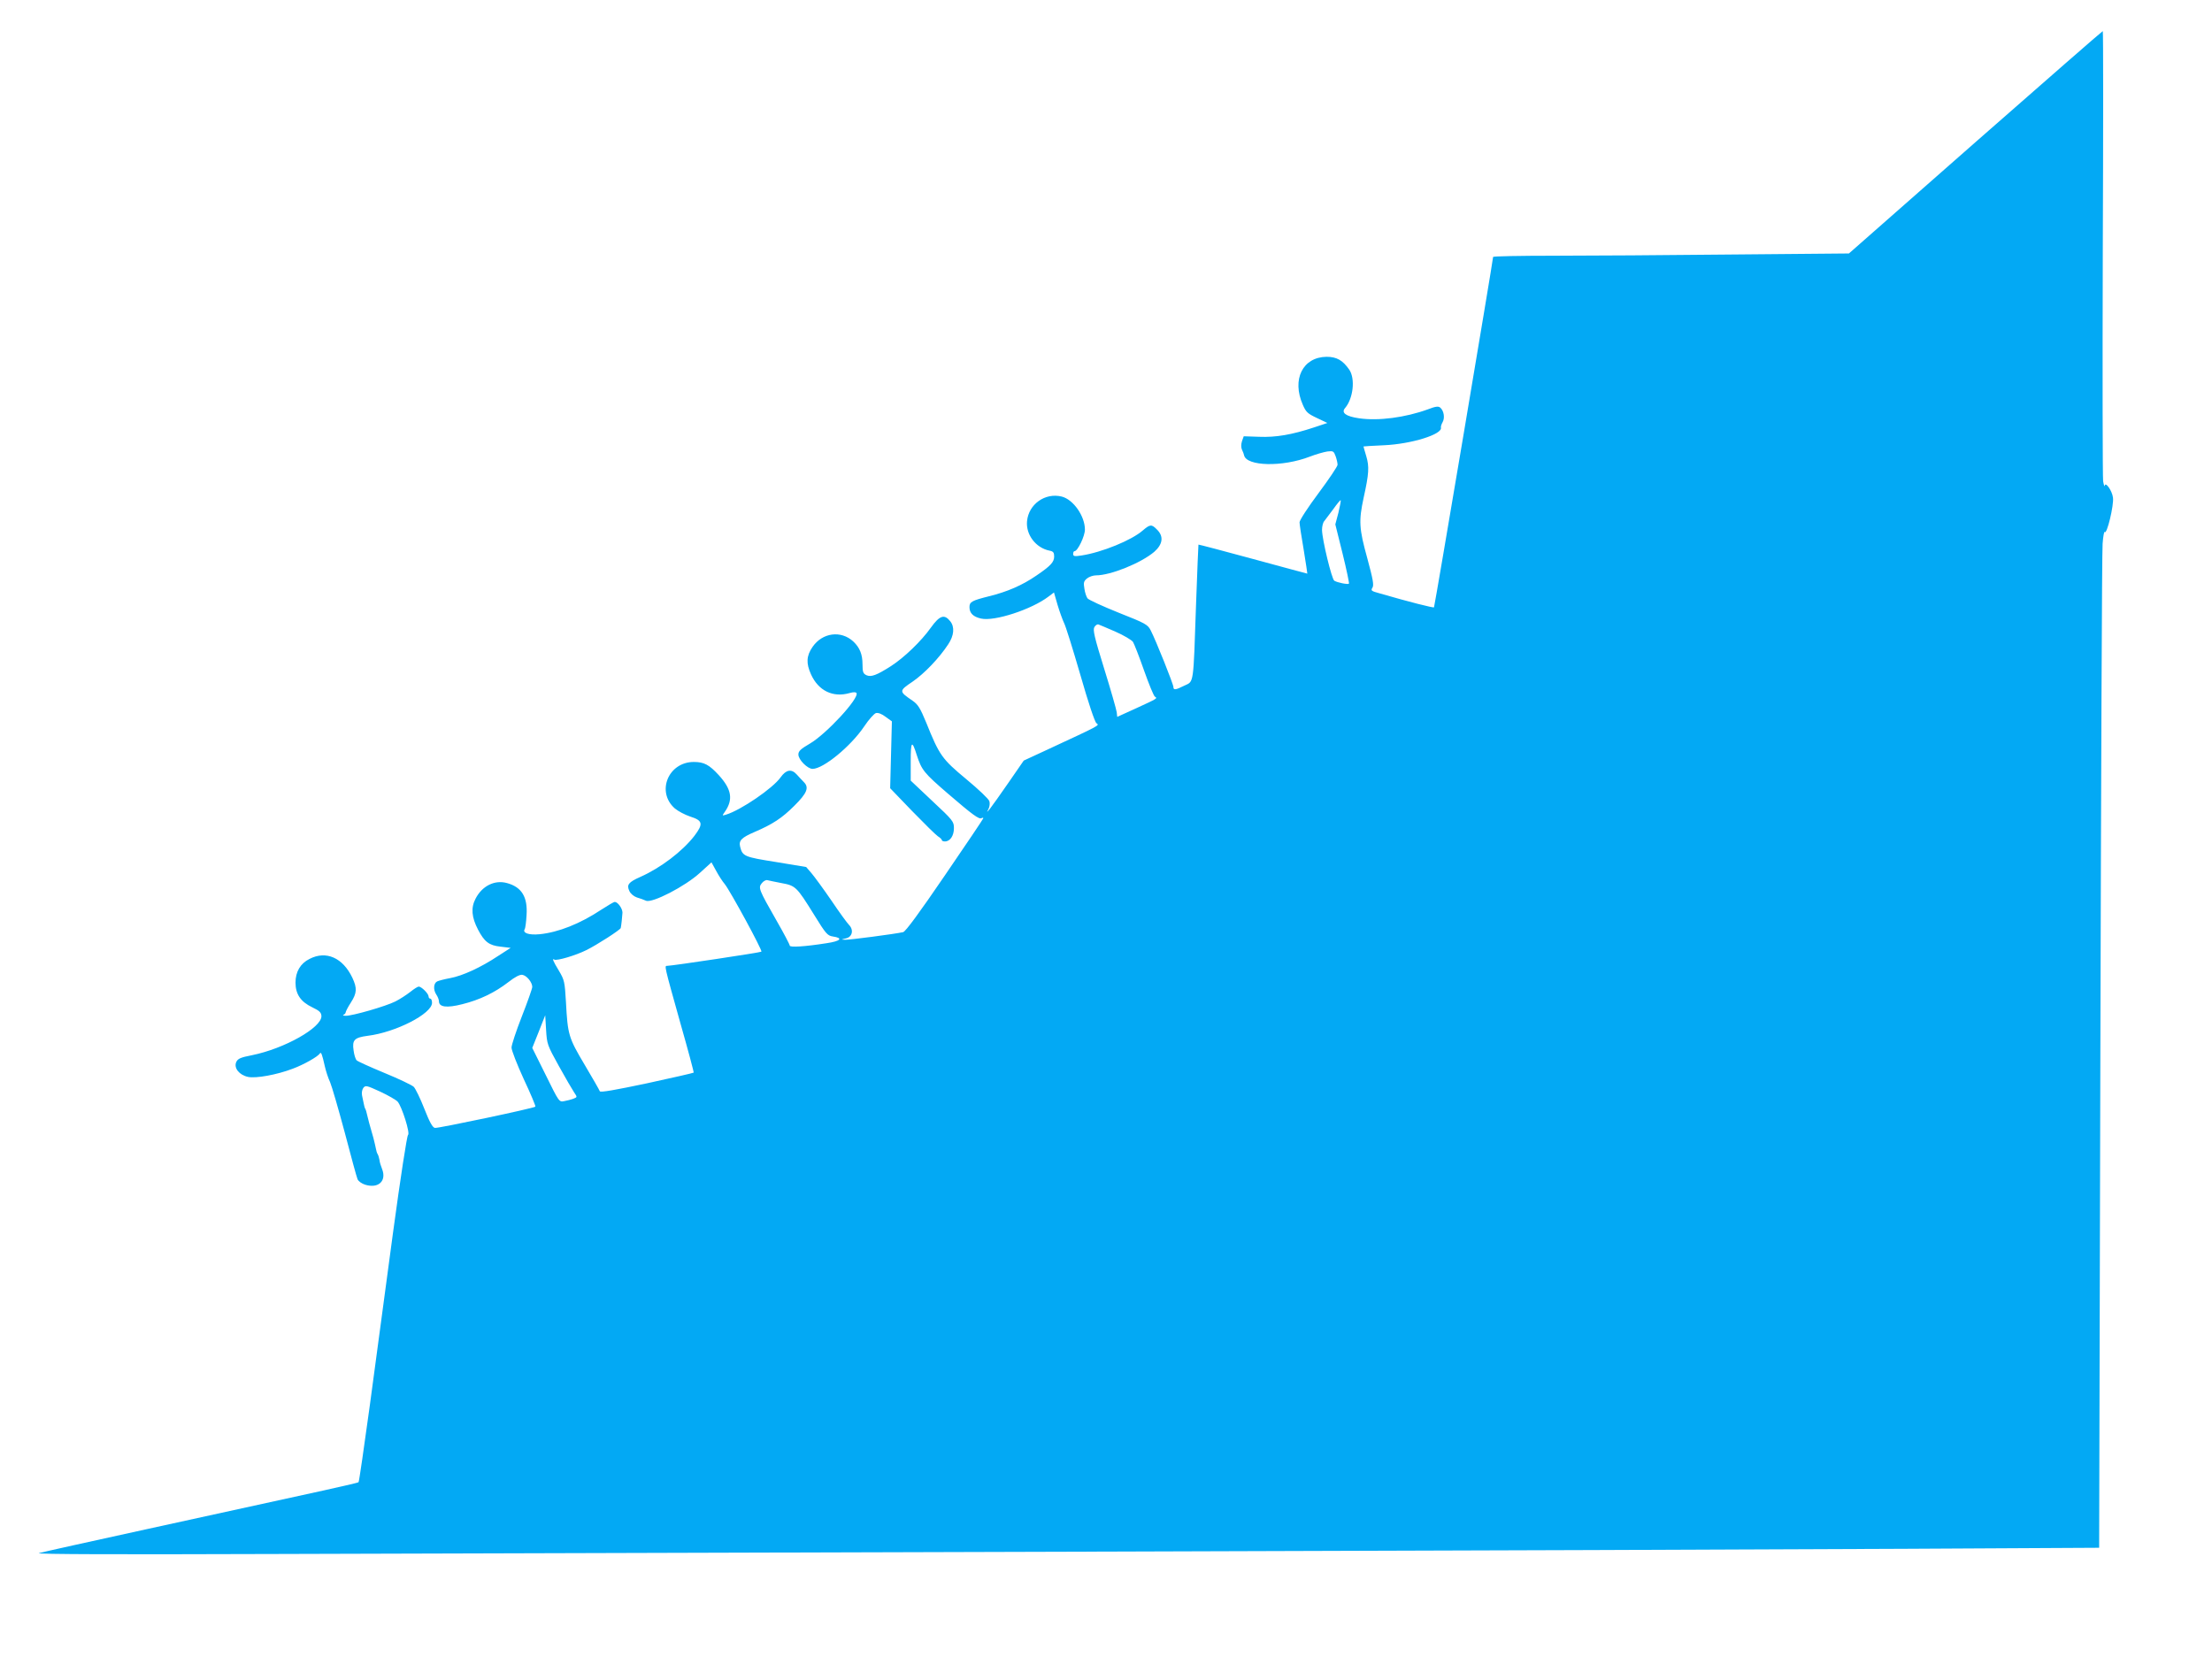 <?xml version="1.0" standalone="no"?>
<!DOCTYPE svg PUBLIC "-//W3C//DTD SVG 20010904//EN"
 "http://www.w3.org/TR/2001/REC-SVG-20010904/DTD/svg10.dtd">
<svg version="1.0" xmlns="http://www.w3.org/2000/svg"
 width="1280pt" height="963pt" viewBox="0 0 1280 963"
 preserveAspectRatio="xMidYMid meet">
<g transform="translate(0,963) scale(0.1,-0.1)"
fill="#03a9f4" stroke="none">
<path d="M11431 8807 l-732 -644 -676 -6 c-372 -4 -835 -7 -1030 -7 -194 0
-353 -3 -353 -7 -1 -24 -338 -2024 -342 -2028 -4 -4 -143 31 -315 81 -48 13
-52 16 -41 33 9 15 3 48 -30 170 -48 173 -50 216 -21 351 31 140 33 179 15
240 -9 29 -16 55 -16 56 0 1 53 4 118 7 160 7 342 64 330 103 -1 5 3 19 10 31
14 25 7 66 -14 84 -11 9 -27 7 -71 -10 -132 -48 -287 -68 -398 -52 -77 11
-106 32 -81 60 47 56 59 169 24 221 -38 55 -73 75 -132 75 -138 -2 -202 -131
-137 -278 18 -42 28 -51 81 -76 l61 -29 -78 -26 c-127 -42 -220 -58 -317 -54
l-89 3 -10 -28 c-6 -19 -6 -37 0 -50 6 -12 11 -26 12 -32 14 -64 222 -69 380
-8 36 14 82 27 102 30 34 4 37 2 48 -28 6 -17 11 -39 11 -49 0 -9 -49 -82
-110 -164 -62 -83 -110 -157 -110 -169 0 -12 11 -84 24 -159 12 -76 22 -138
21 -138 -1 0 -143 38 -315 85 -172 47 -314 84 -315 83 -1 -2 -7 -158 -14 -348
-16 -469 -12 -442 -67 -468 -52 -26 -64 -27 -64 -8 0 16 -101 269 -131 327
-17 34 -29 41 -186 103 -92 37 -173 74 -180 83 -6 8 -15 33 -18 56 -6 35 -4
43 15 59 12 10 36 18 52 18 85 0 260 71 337 136 50 44 56 90 16 129 -31 32
-40 31 -82 -5 -65 -57 -237 -127 -355 -145 -40 -6 -48 -5 -48 9 0 9 3 16 8 16
18 0 60 87 60 125 0 78 -67 174 -134 191 -96 24 -192 -44 -201 -143 -7 -78 51
-154 130 -170 22 -4 27 -11 27 -34 0 -32 -20 -54 -104 -111 -80 -55 -167 -93
-273 -119 -99 -25 -113 -32 -113 -63 0 -35 22 -56 67 -66 77 -18 293 53 390
127 l32 24 21 -73 c12 -40 29 -86 37 -103 9 -16 51 -151 94 -299 47 -164 84
-275 94 -282 18 -13 27 -8 -285 -153 l-136 -63 -87 -126 c-48 -70 -97 -138
-108 -152 -20 -24 -20 -24 -9 -2 7 13 9 34 5 45 -3 12 -63 69 -133 127 -141
117 -156 138 -232 327 -35 85 -48 106 -80 128 -79 54 -79 56 1 110 67 46 153
135 206 216 34 51 38 100 12 133 -34 43 -61 35 -112 -36 -56 -79 -155 -174
-231 -223 -83 -53 -115 -65 -142 -53 -19 9 -23 18 -23 63 0 58 -16 97 -53 132
-71 66 -179 52 -236 -31 -36 -52 -38 -95 -9 -159 43 -95 127 -136 224 -108 21
6 35 6 39 0 18 -29 -174 -237 -270 -293 -53 -31 -66 -43 -66 -63 0 -30 53 -83
82 -83 62 0 221 130 299 246 26 39 57 74 68 77 13 3 34 -5 56 -22 l36 -26 -5
-194 -5 -193 127 -132 c70 -72 137 -138 149 -146 13 -8 23 -18 23 -22 0 -5 8
-8 18 -8 30 0 52 33 52 77 0 38 -5 45 -125 157 l-125 118 0 111 c0 119 7 126
35 37 28 -87 42 -104 180 -223 143 -123 181 -151 195 -142 6 3 10 3 10 -1 0
-3 -100 -152 -222 -330 -148 -217 -228 -326 -242 -329 -50 -11 -310 -45 -334
-44 -26 1 -26 1 3 8 37 8 47 49 17 79 -10 10 -56 73 -101 140 -46 67 -98 138
-115 158 l-31 36 -175 29 c-183 29 -193 33 -207 88 -9 36 7 53 84 86 105 45
159 81 229 151 74 73 87 106 56 137 -12 12 -30 32 -42 45 -30 33 -61 28 -93
-17 -44 -63 -230 -190 -316 -216 -23 -7 -23 -7 -7 16 50 71 40 131 -35 213
-55 60 -85 76 -144 76 -148 0 -219 -173 -110 -269 19 -16 59 -37 89 -47 73
-23 77 -42 24 -112 -70 -90 -195 -185 -312 -237 -70 -31 -81 -46 -64 -82 7
-16 26 -31 43 -37 17 -5 40 -13 53 -19 35 -16 227 83 313 162 l66 60 27 -49
c15 -28 37 -62 50 -77 32 -40 219 -384 212 -391 -6 -5 -510 -81 -545 -82 -17
0 -19 8 77 -335 44 -154 78 -282 76 -283 -1 -2 -123 -30 -271 -62 -180 -38
-269 -54 -272 -46 -2 6 -41 75 -87 152 -94 158 -99 175 -109 364 -7 119 -9
128 -41 182 -34 56 -41 74 -26 64 14 -8 123 24 185 55 61 30 196 117 199 128
3 13 9 67 10 89 0 24 -27 62 -45 62 -5 0 -39 -20 -76 -44 -125 -83 -250 -132
-358 -143 -63 -6 -100 7 -87 29 4 5 9 43 11 82 7 104 -28 162 -113 185 -71 20
-144 -16 -182 -90 -28 -53 -23 -108 14 -179 37 -71 64 -92 131 -99 l58 -7 -73
-47 c-99 -66 -206 -115 -277 -128 -33 -6 -67 -15 -75 -19 -21 -10 -24 -47 -6
-75 9 -13 16 -31 16 -40 0 -34 45 -40 135 -17 101 25 188 67 267 128 38 30 66
44 80 42 25 -3 58 -43 58 -70 0 -9 -27 -86 -60 -170 -33 -84 -60 -166 -60
-181 0 -16 32 -98 71 -183 40 -85 70 -157 67 -159 -8 -9 -562 -126 -581 -123
-14 2 -31 33 -62 112 -23 59 -51 116 -61 126 -11 10 -86 46 -169 80 -82 34
-155 67 -161 73 -7 7 -15 33 -18 58 -9 60 5 74 81 84 163 20 373 128 373 191
0 13 -4 24 -10 24 -5 0 -10 6 -10 13 0 16 -41 57 -57 57 -6 0 -28 -14 -49 -31
-22 -17 -60 -42 -86 -55 -55 -28 -250 -84 -287 -83 -14 0 -20 3 -13 6 6 2 12
9 12 13 0 5 13 31 30 57 36 56 37 84 9 144 -55 116 -152 159 -248 109 -53 -26
-81 -75 -81 -137 0 -67 30 -111 97 -143 42 -20 52 -30 53 -51 1 -67 -214 -188
-401 -226 -67 -13 -83 -20 -92 -40 -15 -34 17 -75 69 -86 46 -9 165 12 259 48
62 23 144 69 156 88 7 11 13 -4 29 -76 6 -26 19 -67 30 -90 10 -23 48 -154 85
-292 36 -137 69 -259 74 -270 5 -12 25 -26 45 -32 76 -23 124 22 97 91 -7 17
-14 40 -15 52 -2 11 -6 26 -10 33 -5 7 -9 22 -11 34 -2 12 -9 39 -14 60 -22
76 -32 113 -37 136 -3 14 -7 28 -10 33 -3 4 -7 18 -9 30 -3 13 -7 34 -10 48
-3 14 0 33 7 43 13 17 19 15 98 -21 47 -22 92 -48 101 -58 25 -29 74 -185 60
-193 -6 -4 -43 -242 -87 -567 -41 -307 -102 -756 -134 -998 -33 -241 -62 -441
-65 -444 -5 -6 -121 -31 -1220 -271 -330 -72 -613 -135 -630 -140 -19 -7 467
-8 1375 -5 773 2 2958 9 4855 14 1898 5 3954 13 4571 16 l1121 6 7 2867 c4
1576 9 2901 13 2944 3 43 9 74 12 68 12 -19 54 154 48 199 -5 41 -45 96 -48
68 -1 -7 -5 5 -9 27 -3 22 -4 617 -2 1323 3 705 3 1282 0 1282 -3 0 -335 -290
-737 -643z m-3686 -2144 l-18 -68 42 -169 c23 -93 39 -171 37 -174 -7 -6 -67
6 -85 17 -15 10 -70 237 -71 294 0 21 6 44 13 51 6 8 30 39 52 69 22 31 41 54
43 52 2 -2 -4 -34 -13 -72z m-1290 -689 c48 -21 93 -48 101 -59 7 -11 36 -85
64 -165 28 -79 56 -148 63 -152 16 -10 16 -10 -108 -67 l-110 -50 -3 27 c-2
15 -34 128 -72 250 -58 187 -67 227 -57 243 7 11 17 17 23 15 6 -2 51 -21 99
-42z m-1933 -1455 c82 -15 88 -21 188 -182 69 -112 78 -122 109 -127 62 -9 46
-27 -36 -39 -127 -20 -213 -25 -213 -14 0 6 -34 71 -76 144 -104 182 -107 191
-86 217 9 12 24 20 32 18 8 -2 45 -10 82 -17z m-1288 -1059 c38 -69 78 -137
88 -152 19 -28 19 -28 -4 -37 -13 -5 -36 -11 -53 -14 -30 -6 -30 -5 -107 151
l-78 157 38 95 37 94 5 -85 c5 -82 7 -88 74 -209z"/>
</g>
</svg>

